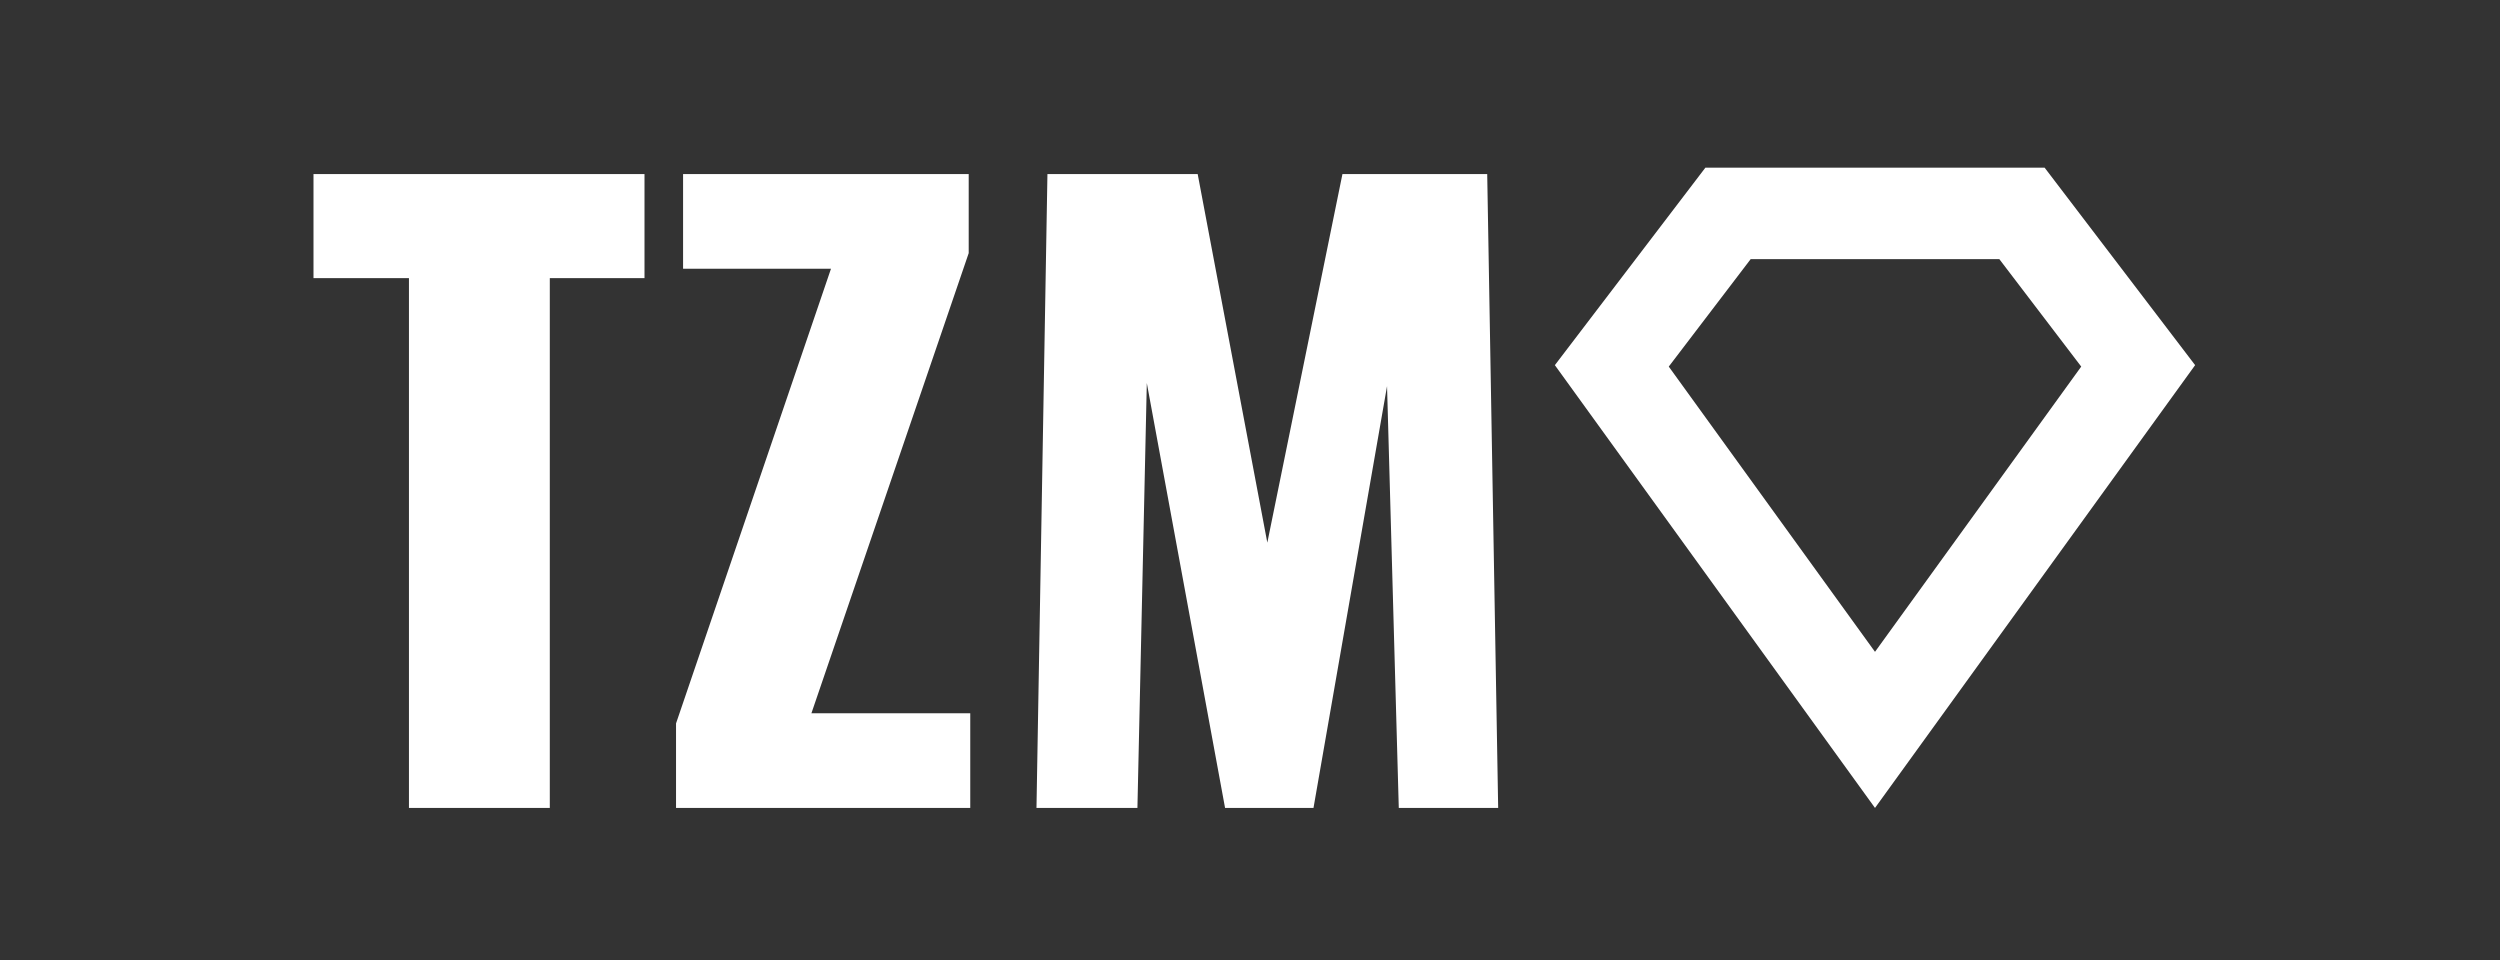 <svg width="164" height="63" viewBox="0 0 164 63" fill="none" xmlns="http://www.w3.org/2000/svg">
<rect x="0" y="0" width="164" height="63" fill="#333333" stroke="none"/>
<path d="M26.827 53V18.247H20.565V11.42H42.279V18.247H36.067V53H26.827ZM44.348 53V47.456L54.512 17.631H44.81V11.42H63.547V16.605L53.229 46.789H63.649V53H44.348ZM67.993 53L68.712 11.42H78.568L83.136 35.598L88.064 11.42H97.561L98.28 53H91.76L90.99 25.331L86.165 53H80.364L75.231 25.126L74.615 53H67.993Z" fill="white"/>
<path d="M132.642 14L140.264 24.001L123 47.88L105.735 24.001L113.358 14H132.642Z" stroke="white" stroke-width="6"/>
</svg>
